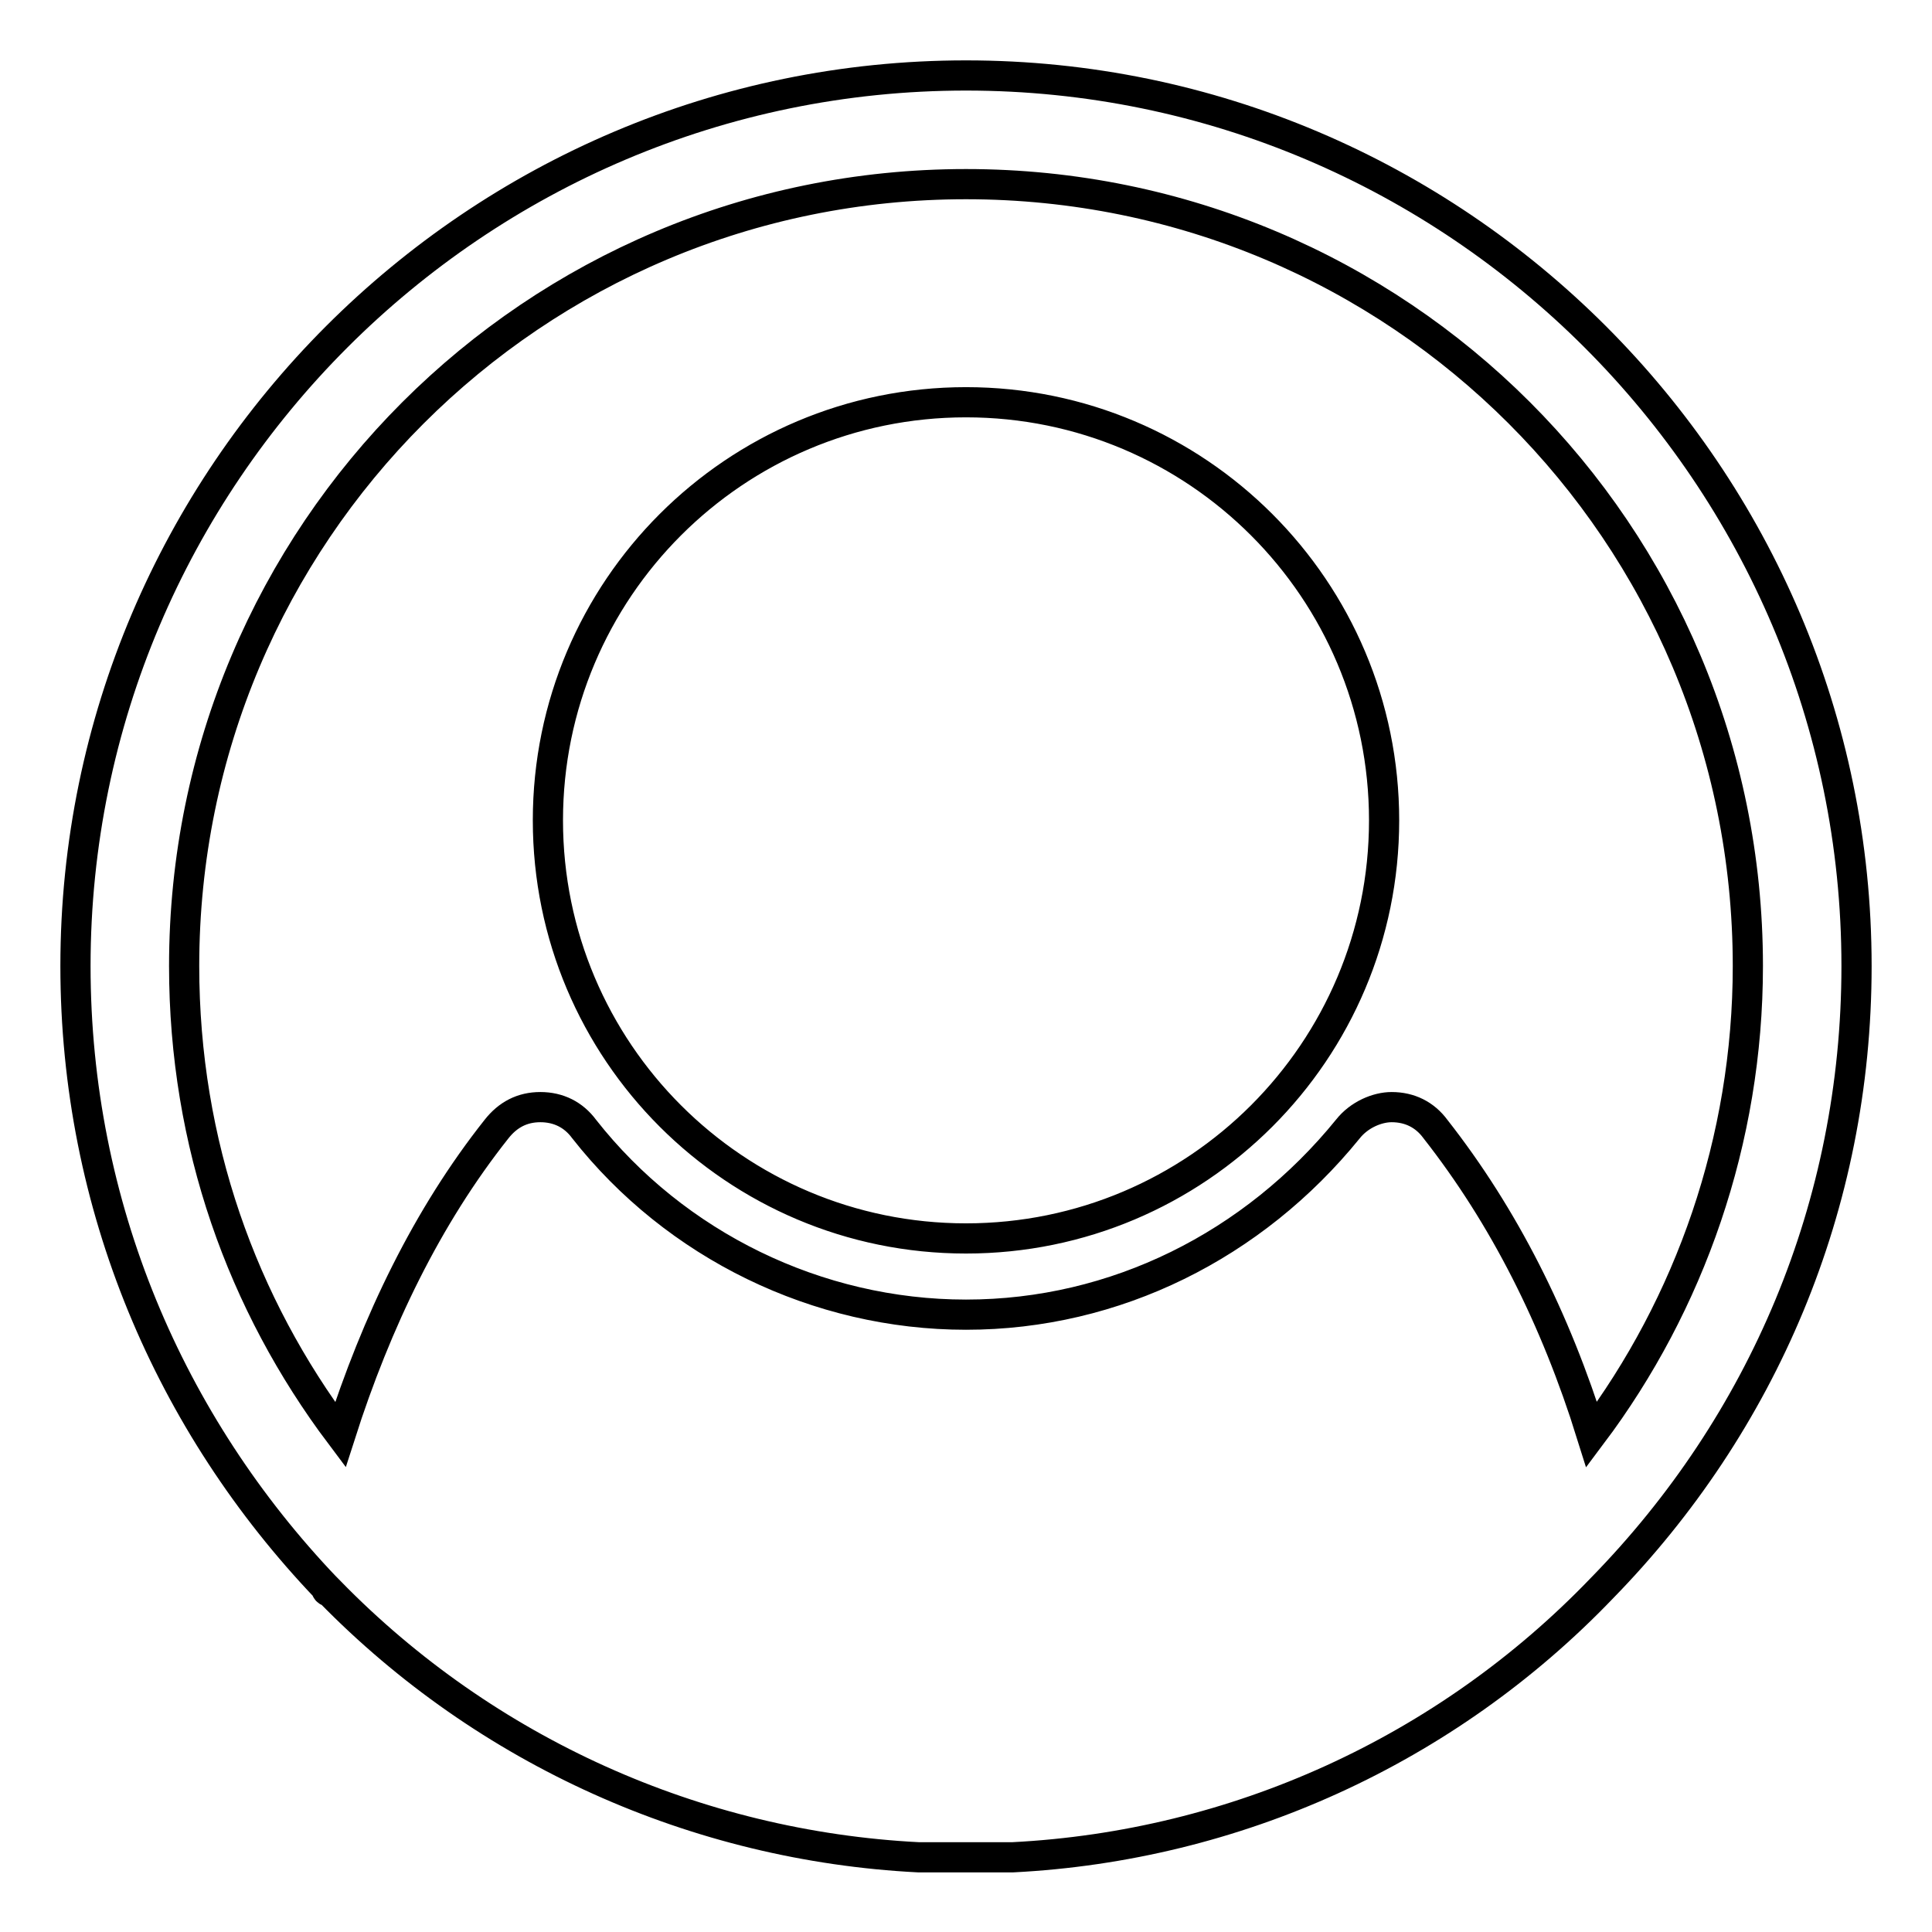 <?xml version="1.0" encoding="utf-8"?>
<!-- Svg Vector Icons : http://www.onlinewebfonts.com/icon -->
<!DOCTYPE svg PUBLIC "-//W3C//DTD SVG 1.1//EN" "http://www.w3.org/Graphics/SVG/1.1/DTD/svg11.dtd">
<svg version="1.1" xmlns="http://www.w3.org/2000/svg" xmlns:xlink="http://www.w3.org/1999/xlink" x="0px" y="0px" viewBox="0 0 256 256" enable-background="new 0 0 256 256" xml:space="preserve">
<g> <path stroke-width="4" fill-opacity="0" stroke="#000000"  d="M72.6,108.7c0,30.6,24.8,55.4,55.4,55.4s55.4-24.8,55.4-55.4c0-30.6-24.8-55.4-55.4-55.4 S72.6,78.1,72.6,108.7z M212.3,210.4c21.2-21.7,33.7-50.6,33.7-82.4c0-65-53-118-118-118S10,63,10,128c0,31.8,12.5,60.7,33.2,82.4 c0,0,0,0.5,0.5,0.5c20.7,21.2,48.6,33.7,78,35.2h12.5C163.6,244.6,191.6,232,212.3,210.4L212.3,210.4z M128,24.4 c57.3,0,103.6,46.2,103.6,103.6c0,23.1-7.7,44.8-20.7,62.1c-4.8-15.4-11.6-28.9-20.7-40.5c-1.4-1.9-3.4-2.9-5.8-2.9 c-1.9,0-4.3,1-5.8,2.9c-12.5,15.4-30.8,24.6-50.6,24.6c-19.7,0-38.5-9.2-50.6-24.6c-1.4-1.9-3.4-2.9-5.8-2.9s-4.3,1-5.8,2.9 c-9.2,11.6-15.9,25.5-20.7,40.5c-13-17.3-20.7-38.5-20.7-62.1C24.4,70.7,70.7,24.4,128,24.4z"/></g>
</svg>